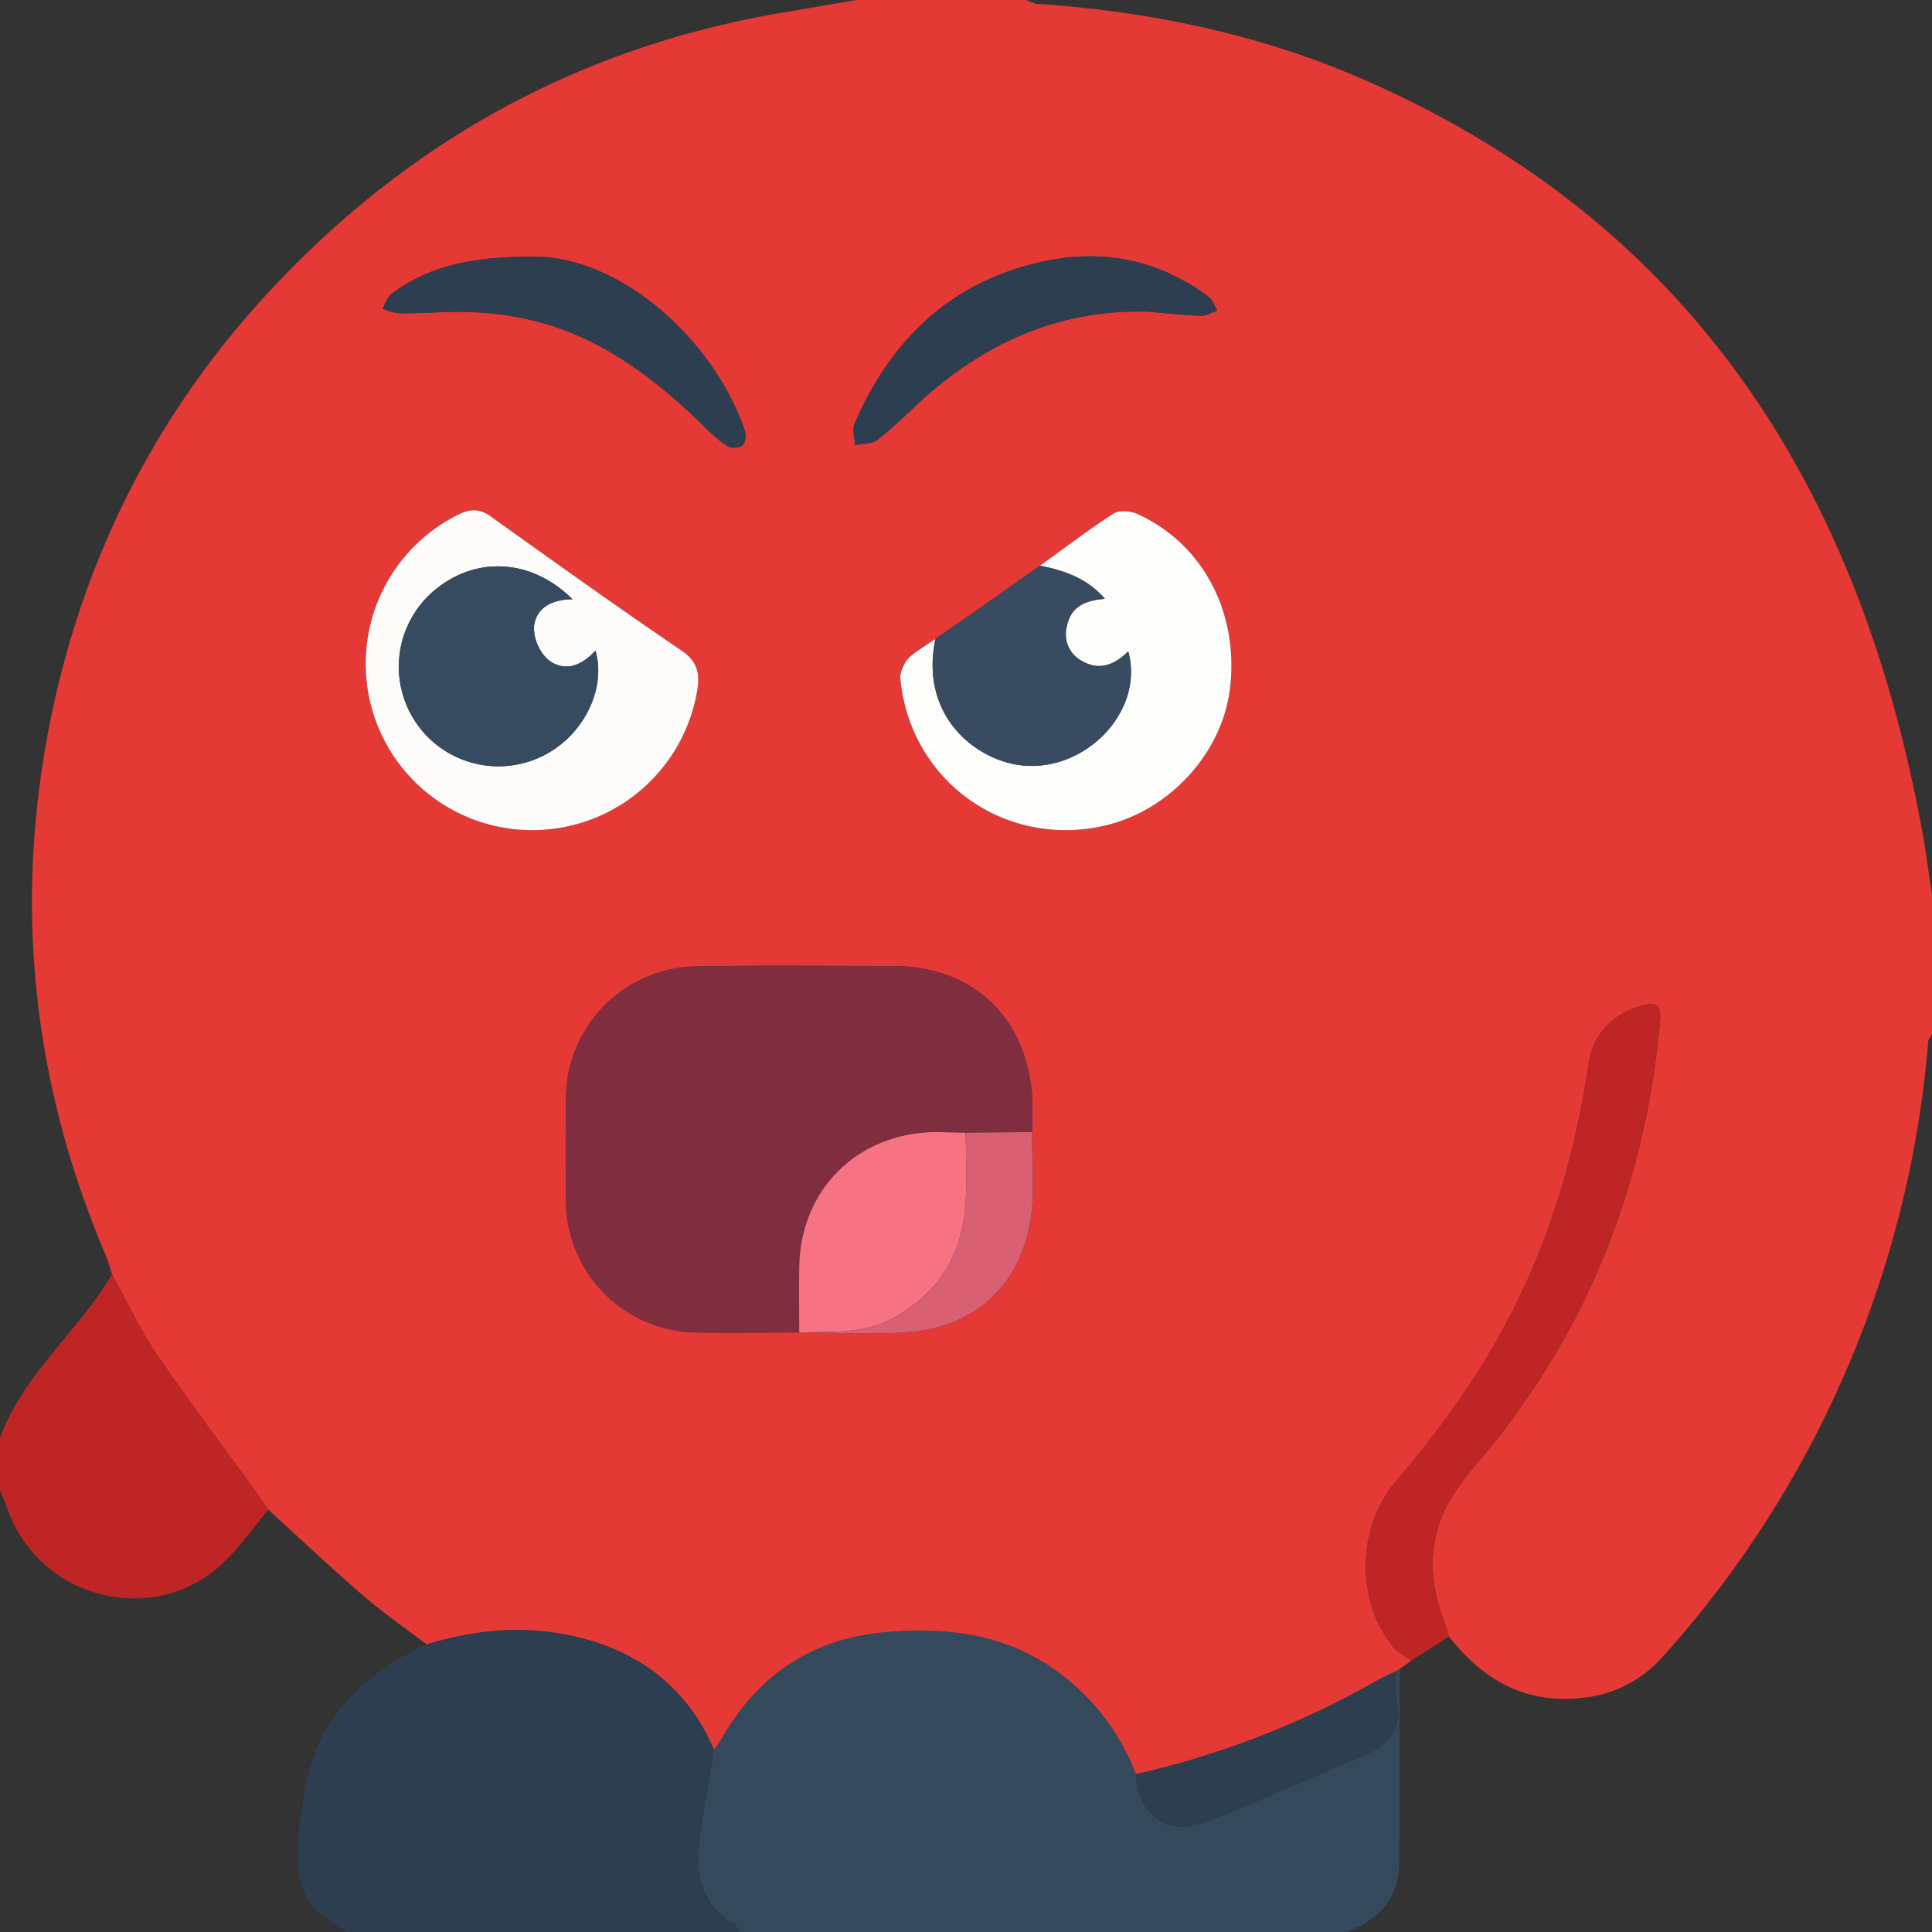 <svg id="Capa_1" data-name="Capa 1" xmlns="http://www.w3.org/2000/svg" viewBox="0 0 512 512"><rect x="0" y="0" width="512" height="512" fill="#333333" stroke="none"/><defs><style>.cls-1{fill:#e53935;}.cls-2{fill:#35495d;}.cls-3{fill:#2d3e50;}.cls-4{fill:#bf2525;}.cls-5{fill:#802d40;}.cls-6{fill:#fdfdfb;}.cls-7{fill:#fdfcfb;}.cls-8{fill:#384b60;}.cls-9{fill:#f77283;}.cls-10{fill:#2d3f4f;}.cls-11{fill:#d86072;}.cls-12{fill:#374b60;}</style></defs><title>1.sinRespuesta</title><path class="cls-1" d="M932,385h45a13.9,13.9,0,0,0,2.6,1c29.7,2,58.6,7.9,85.9,19.7,86.7,37.5,131.4,106.9,148.4,196.9,1.3,6.5,2.1,12.9,3.1,19.4v37c-.3.7-.9,1.3-1,2a277.5,277.5,0,0,1-70.4,163.1,32.6,32.6,0,0,1-21.8,10.9c-14.9,1.5-26-5-34.8-16.3-.6-1.8-1.1-3.5-1.7-5.2-4-11.1-3.7-22,2.7-32.1,2.8-4.7,6.7-8.7,10.1-13,26.5-32.8,40.9-70.5,44.8-112.4.4-4.6-.8-5.7-5.4-4.3-7.6,2.4-12.3,7.5-13.5,15.2-3.4,23.1-9.8,45.2-20.4,66-8.3,16.2-18.9,30.9-30.7,44.7-10.2,11.9-10.7,31.2-.9,43.6,1.2,1.6,3.3,2.6,5,3.9l-3.1,2.2-.9.6a62.7,62.7,0,0,0-5.8,2.9,234.6,234.6,0,0,1-63.2,24.4A59.7,59.7,0,0,0,989,831c-14.4-12.3-31.5-15-49.6-13.4s-33.7,11.4-43.2,28.3a24.3,24.3,0,0,1-2,2.8c-6.2-14.5-17.1-24.1-32-28.7s-29.5-3.7-44.1.8c-5.7-4.3-11.6-8.4-16.9-13-8.6-7.4-16.7-15.1-25.1-22.7l-3.4-4.9c-8.7-12-17.7-23.9-26.1-36.2-4.5-6.7-8-14.2-11.9-21.3-.5-1.5-.9-3.1-1.5-4.6-18.8-44-24.3-89.6-15.9-136.6s29.2-88.4,62.5-122.9c37.2-38.6,82.3-62.3,135.3-70.7ZM917.6,738.1c9.4,0,18.9.7,28.2-.1,17.6-1.4,29.4-12.2,32.3-29.7,1.2-7.6.3-15.5.4-23.3,0-3.3.2-6.7,0-10-1.8-20.9-16-34-37-34-17.3,0-34.6-.2-52,.1A35.1,35.1,0,0,0,855,675.5q-.2,14.3,0,28.5a35,35,0,0,0,33.9,34.1c9.3.2,18.6,0,27.9,0h.8Zm35.3-183.8c-2.3,1.6-5,2.9-6.9,4.9s-2.6,3.9-2.4,5.7c2.6,26.8,27.1,44.6,53.3,39.1,17.7-3.7,32.1-19.3,34.1-36.8,2.3-20-7.3-38.2-24.6-46-1.8-.8-4.8-1.1-6.3-.1-6.7,4.3-13,9.2-19.5,13.8C971.4,541.4,962.2,547.9,952.9,554.3ZM846.2,605a44.3,44.3,0,0,0,43.6-37.2c.7-4.4,0-7.6-4.2-10.4-16.9-11.5-33.6-23.4-50.2-35.3-3.1-2.3-5.6-2.4-9-.7A44.1,44.1,0,0,0,846.2,605Zm163.1-137.4c4.7.4,9.3.9,13.9,1.1,1.5,0,2.9-.9,4.4-1.4-.8-1.3-1.3-3-2.5-3.8-13.7-10.1-29-12.8-45.4-8.8-23.4,5.6-38.8,20.8-48.2,42.5-.7,1.6,0,3.8.1,5.8,2-.5,4.6-.3,6-1.5,4.5-3.5,8.4-7.5,12.6-11.3C967.1,475.3,986.5,466.9,1009.3,467.6ZM846.1,453c-16.9,0-27.8,2.8-37.4,9.9-1.1.9-1.6,2.6-2.3,3.9a18.5,18.5,0,0,0,4,1.2c3.3.1,6.6-.1,10-.2,12.9-.7,25.4.9,37.4,6s23.6,14.2,33.5,23.9a41.4,41.4,0,0,0,6.4,5.5,4.3,4.3,0,0,0,4-.1c.8-.7,1.1-2.8.7-4C894,474.8,869.3,452.8,846.1,453Z" transform="translate(-705 -385)"/><path class="cls-2" d="M1075.9,827.3c0,17.1,0,34.2-.1,51.3,0,9.5-5.4,15.1-13.8,18.4H901c-.4-.7-.7-1.6-1.3-2-7.6-4.3-10.3-11.3-9.6-19.4s2.7-18,4.1-26.9a24.3,24.3,0,0,0,2-2.8c9.5-16.9,23.8-26.6,43.2-28.3s35.2,1.1,49.6,13.4a59.7,59.7,0,0,1,17,24.2c.4,10.5,8.3,16.5,18.1,12.8,14.2-5.5,28.2-11.8,42.3-17.7,6.5-2.7,10.2-6.9,8.7-14.4-.5-2.6-.1-5.4-.1-8Z" transform="translate(-705 -385)"/><path class="cls-3" d="M797,897c-13.6-7.6-15.1-13.8-11.3-37.3,3-18.7,15.2-31.1,32.4-38.9,14.6-4.5,29.4-5.3,44.1-.8s25.8,14.2,32,28.7c-1.4,8.9-3.2,17.9-4.1,26.9s2,15.1,9.6,19.4c.6.4.9,1.3,1.3,2Z" transform="translate(-705 -385)"/><path class="cls-4" d="M776.1,785.1c-4,4.8-7.7,10.1-12.3,14.4-18.4,17-48.5,9.1-56.8-14.6-.6-1.6-1.3-3.3-2-4.9V766c6.2-16.9,20.8-28.2,29.7-43.3,3.9,7.1,7.4,14.6,11.9,21.3,8.4,12.3,17.4,24.2,26.1,36.2Z" transform="translate(-705 -385)"/><path class="cls-5" d="M916.8,738.1c-9.3,0-18.6.2-27.9,0A35,35,0,0,1,855,704q-.2-14.2,0-28.5a35.1,35.1,0,0,1,34.5-34.4c17.4-.3,34.7-.1,52-.1,21,0,35.2,13.1,37,34,.2,3.3,0,6.7,0,10l-17.6.2L953,685c-20.7.2-35.8,15.1-36.2,35.6C916.7,726.4,916.8,732.3,916.8,738.1Z" transform="translate(-705 -385)"/><path class="cls-6" d="M980.6,534.9c6.5-4.6,12.8-9.5,19.5-13.8,1.5-1,4.5-.7,6.3.1,17.3,7.8,26.9,26,24.6,46-2,17.5-16.4,33.1-34.1,36.8-26.2,5.5-50.7-12.3-53.3-39.1-.2-1.8,1-4.3,2.4-5.7s4.6-3.3,6.9-4.9c-4.1,19.6,9.5,31.2,21.3,33.3,17.3,3.1,34.3-13.5,29.8-30-3.6,3.6-7.7,5.3-12.4,2.5a8,8,0,0,1-3.9-9c1-5.3,4.8-7,10.1-7.4C993.1,538.2,987,536.2,980.6,534.9Z" transform="translate(-705 -385)"/><path class="cls-7" d="M846.2,605a44.1,44.1,0,0,1-19.8-83.6c3.4-1.7,5.9-1.6,9,.7,16.6,11.9,33.3,23.8,50.2,35.3,4.2,2.8,4.9,6,4.2,10.4A44.3,44.3,0,0,1,846.2,605Zm10.5-61.2c-10.4-10.4-24.7-11.5-35.5-3.2a26.4,26.4,0,0,0,26.4,45.3c11.3-4.8,18.3-17.7,15.2-28.5-3.7,4.1-8.3,5.9-12.7,2.3a11.8,11.8,0,0,1-3.6-8.5C847,546.1,851.1,543.9,856.7,543.8Z" transform="translate(-705 -385)"/><path class="cls-4" d="M1089,818.7l-10,6.4c-1.7-1.3-3.8-2.3-5-3.9-9.8-12.4-9.3-31.7.9-43.6,11.8-13.8,22.4-28.5,30.7-44.7,10.6-20.8,17-42.9,20.4-66,1.2-7.7,5.9-12.8,13.5-15.2,4.6-1.4,5.8-.3,5.4,4.3-3.9,41.9-18.3,79.6-44.8,112.4-3.4,4.3-7.3,8.3-10.1,13-6.4,10.1-6.7,21-2.7,32.1C1087.9,815.2,1088.4,816.9,1089,818.7Z" transform="translate(-705 -385)"/><path class="cls-8" d="M980.6,534.9c6.4,1.3,12.5,3.3,17.2,8.8-5.3.4-9.1,2.1-10.1,7.4a8,8,0,0,0,3.9,9c4.7,2.8,8.8,1.1,12.4-2.5,4.5,16.5-12.5,33.1-29.8,30-11.8-2.1-25.4-13.7-21.3-33.3C962.2,547.9,971.4,541.4,980.6,534.9Z" transform="translate(-705 -385)"/><path class="cls-9" d="M916.8,738.1c0-5.8-.1-11.7,0-17.5.4-20.5,15.5-35.4,36.2-35.6l7.9.2c.1,6.2.4,12.3,0,18.5-.8,13.3-6.7,23.5-18.6,30.3-7.9,4.5-16.3,3.9-24.7,4.1h-.8Z" transform="translate(-705 -385)"/><path class="cls-3" d="M1009.3,467.6c-22.8-.7-42.2,7.7-59.1,22.6-4.2,3.8-8.1,7.8-12.6,11.3-1.4,1.2-4,1-6,1.5-.1-2-.8-4.2-.1-5.8,9.4-21.7,24.8-36.9,48.2-42.5,16.4-4,31.7-1.3,45.4,8.8,1.2.8,1.7,2.5,2.5,3.8-1.5.5-2.9,1.4-4.4,1.4C1018.6,468.5,1014,468,1009.3,467.6Z" transform="translate(-705 -385)"/><path class="cls-3" d="M846.1,453c23.2-.2,47.9,21.8,56.3,46.1.4,1.2.1,3.3-.7,4a4.3,4.3,0,0,1-4,.1,41.4,41.4,0,0,1-6.4-5.5c-9.9-9.7-20.6-18.3-33.5-23.9s-24.5-6.7-37.4-6c-3.4.1-6.7.3-10,.2a18.5,18.5,0,0,1-4-1.2c.7-1.3,1.2-3,2.3-3.9C818.3,455.8,829.2,453,846.1,453Z" transform="translate(-705 -385)"/><path class="cls-10" d="M1075,827.9c0,2.6-.4,5.4.1,8,1.5,7.5-2.2,11.7-8.7,14.4-14.1,5.9-28.1,12.2-42.3,17.7-9.8,3.7-17.7-2.3-18.1-12.8a234.6,234.6,0,0,0,63.2-24.4A62.7,62.7,0,0,1,1075,827.9Z" transform="translate(-705 -385)"/><path class="cls-11" d="M917.6,738.1c8.4-.2,16.8.4,24.7-4.1,11.9-6.8,17.8-17,18.6-30.3.4-6.2.1-12.3,0-18.5l17.6-.2c-.1,7.8.8,15.7-.4,23.3-2.9,17.5-14.7,28.3-32.3,29.7C936.5,738.8,927,738.1,917.6,738.1Z" transform="translate(-705 -385)"/><path class="cls-12" d="M856.7,543.8c-5.6.1-9.7,2.3-10.2,7.4a11.8,11.8,0,0,0,3.6,8.5c4.4,3.6,9,1.8,12.7-2.3,3.1,10.8-3.9,23.7-15.2,28.5a26.4,26.4,0,0,1-26.4-45.3C832,532.3,846.3,533.4,856.7,543.8Z" transform="translate(-705 -385)"/></svg>